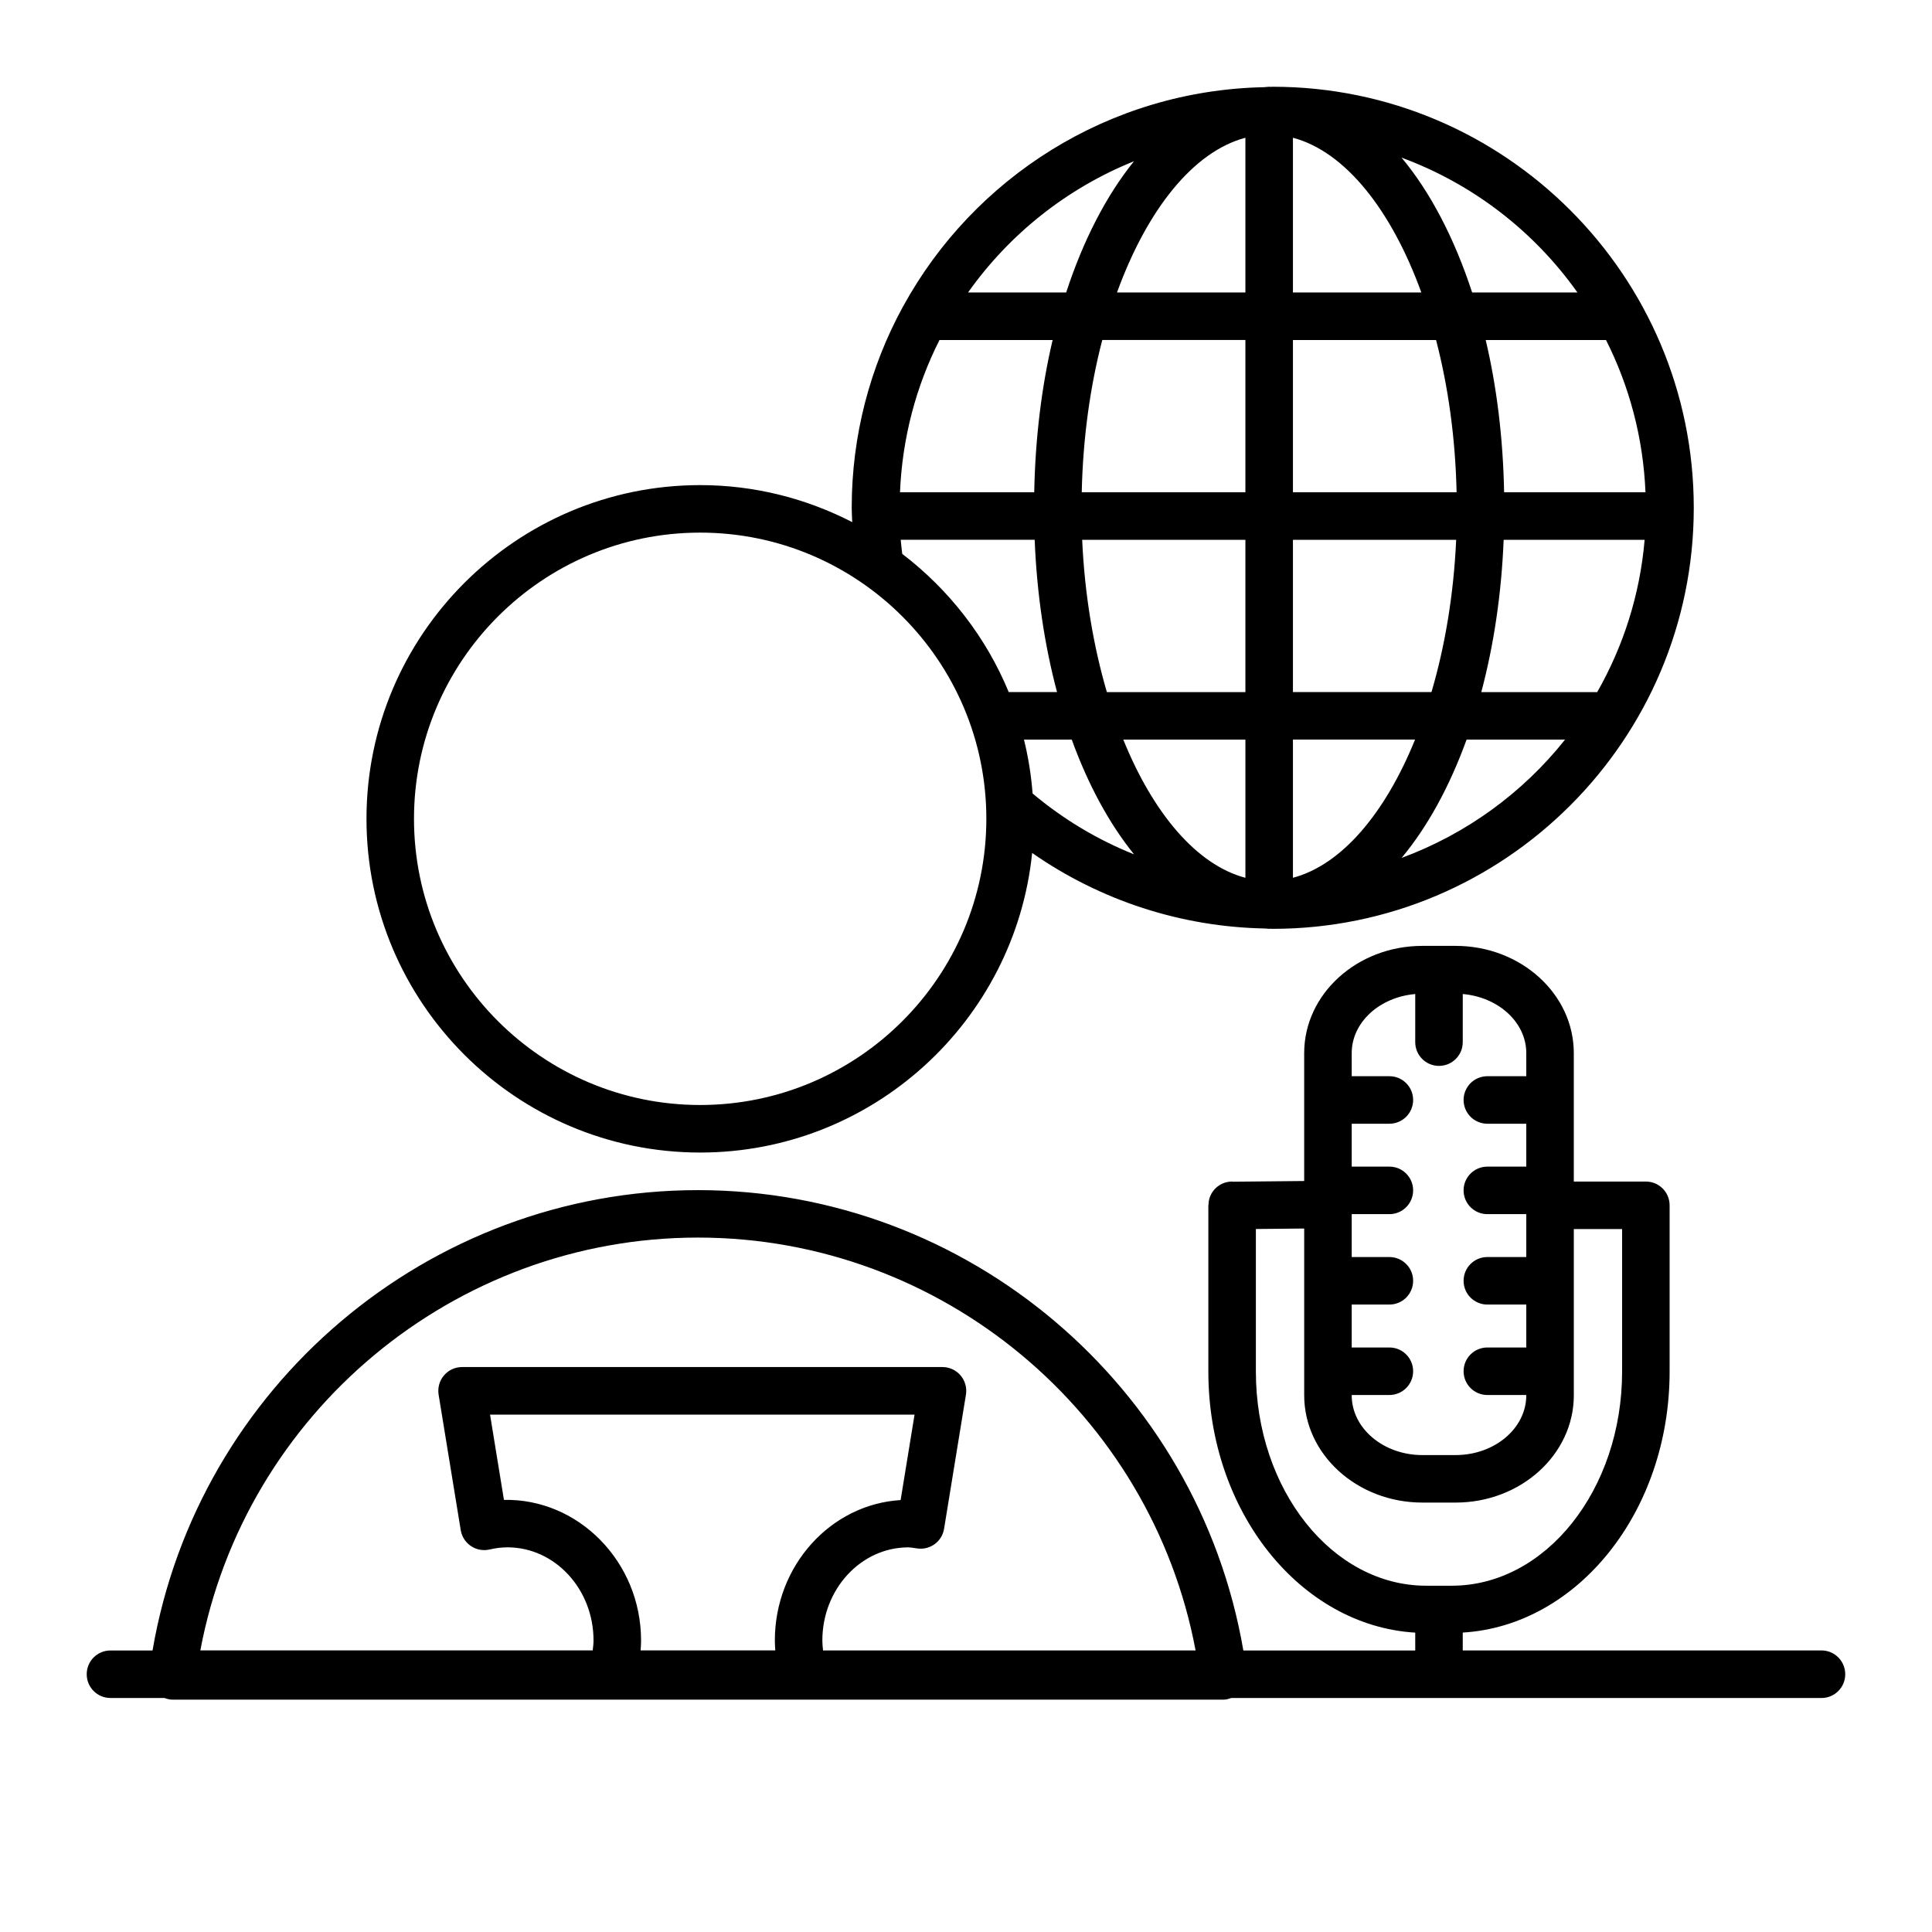 <?xml version="1.0" encoding="UTF-8"?>
<!-- Uploaded to: SVG Repo, www.svgrepo.com, Generator: SVG Repo Mixer Tools -->
<svg fill="#000000" width="800px" height="800px" version="1.1" viewBox="144 144 512 512" xmlns="http://www.w3.org/2000/svg">
 <g>
  <path d="m626.71 581.38h-95.066v-4.731c30.473-1.832 54.82-32.113 54.82-69.18v-44.051c0-3.484-2.816-6.297-6.297-6.297h-19.094v-34.039c0-15.664-14.043-28.414-31.316-28.414h-8.824c-17.262 0-31.312 12.746-31.312 28.414v33.898l-18.898 0.184c-0.07 0-0.133-0.039-0.203-0.039-2.633 0-4.875 1.613-5.812 3.906-0.289 0.68-0.414 1.438-0.445 2.215 0 0.062-0.039 0.113-0.039 0.184v0.008c0 0.031-0.02 0.062-0.02 0.094s0.02 0.059 0.02 0.09v43.863c0 37.066 24.352 67.348 54.828 69.18v4.731h-45.551c-12.004-69.934-73.016-122-144.54-122-71.523 0-132.54 52.07-144.54 122l-11.145-0.004c-3.484 0-6.297 2.816-6.297 6.297 0 3.484 2.816 6.297 6.297 6.297h14.316c0.656 0.227 1.316 0.434 2.023 0.434h278.68c0.707 0 1.371-0.215 2.023-0.434l156.39 0.004c3.484 0 6.297-2.816 6.297-6.297 0.004-3.484-2.812-6.312-6.297-6.312zm-107.66-173.95v12.746c0 3.484 2.816 6.297 6.297 6.297 3.484 0 6.297-2.816 6.297-6.297l0.004-12.746c9.422 0.812 16.832 7.481 16.832 15.656v6.121h-10.316c-3.484 0-6.297 2.816-6.297 6.297 0 3.484 2.816 6.297 6.297 6.297h10.316v11.367h-10.316c-3.484 0-6.297 2.816-6.297 6.297 0 3.484 2.816 6.297 6.297 6.297h10.316v11.367h-10.316c-3.484 0-6.297 2.816-6.297 6.297 0 3.484 2.816 6.297 6.297 6.297h10.316v11.375h-10.316c-3.484 0-6.297 2.816-6.297 6.297 0 3.484 2.816 6.297 6.297 6.297h10.316v0.094c0 8.727-8.402 15.824-18.723 15.824h-8.824c-10.32 0-18.715-7.098-18.715-15.824v-0.094h9.98c3.484 0 6.297-2.816 6.297-6.297 0-3.484-2.816-6.297-6.297-6.297h-9.98v-11.375h9.98c3.484 0 6.297-2.816 6.297-6.297 0-3.484-2.816-6.297-6.297-6.297h-9.98v-11.367h9.98c3.484 0 6.297-2.816 6.297-6.297 0-3.484-2.816-6.297-6.297-6.297h-9.98v-11.367h9.98c3.484 0 6.297-2.816 6.297-6.297 0-3.484-2.816-6.297-6.297-6.297h-9.98v-6.121c0-8.176 7.406-14.844 16.832-15.656zm-42.23 100.04v-37.773l12.805-0.125v44.203c0 15.668 14.043 28.422 31.312 28.422h8.824c17.27 0 31.316-12.746 31.316-28.422v-44.059h12.797v37.754c0 31.301-20.246 56.762-45.129 56.762h-6.797c-24.883 0-45.129-25.461-45.129-56.762zm-199.27 34.016-3.684-22.598h112.5l-3.691 22.645c-18.559 1.129-33.332 17.387-33.332 37.211 0 0.867 0.051 1.75 0.121 2.633h-35.695c0.07-0.883 0.121-1.762 0.121-2.633-0.004-20.887-16.629-37.656-36.336-37.258zm51.422-69.516c64.676 0 120.06 46.52 131.87 109.41h-98.723c-0.105-0.895-0.188-1.77-0.188-2.633 0-13.609 10.227-24.68 22.793-24.68 0.48 0 0.934 0.09 1.398 0.152l1.113 0.152c3.394 0.402 6.422-1.922 6.957-5.238l5.793-35.531c0.297-1.828-0.219-3.684-1.422-5.094-1.191-1.41-2.953-2.223-4.797-2.223l-127.31-0.004c-1.844 0-3.602 0.812-4.797 2.223-1.195 1.41-1.715 3.269-1.422 5.094l5.863 35.91c0.285 1.719 1.258 3.25 2.715 4.215 1.441 0.984 3.25 1.297 4.926 0.914 1.656-0.391 3.211-0.574 4.754-0.574 12.57 0 22.797 11.07 22.797 24.68 0 0.855-0.113 1.746-0.219 2.633l-103.98-0.004c11.812-62.879 67.203-109.4 131.88-109.4z"/>
  <path d="m383.22 225.39c-8.609 15.82-13.508 33.93-13.508 53.176 0 1.266 0.094 2.531 0.137 3.805-12.105-6.227-25.777-9.812-40.297-9.812-48.762 0-88.43 39.676-88.43 88.438-0.004 48.766 39.664 88.438 88.43 88.438 45.715 0 83.438-34.863 87.977-79.395 18.098 12.621 39.555 19.629 61.793 20.02 0.348 0.012 0.676 0.09 1.02 0.09 0.105 0 0.215-0.023 0.32-0.031 0.207 0 0.414 0.031 0.625 0.031 61.527 0 111.58-50.055 111.58-111.58s-50.051-111.58-111.58-111.58c-0.203 0-0.398 0.031-0.598 0.031-0.117 0-0.23-0.031-0.344-0.031-0.441 0-0.863 0.102-1.305 0.113-41.23 0.824-77.059 24.051-95.68 58.051-0.039 0.086-0.109 0.148-0.145 0.238zm196.85 49.066h-37.465c-0.277-14.359-1.953-27.973-4.879-40.348h31.887c6.172 12.227 9.855 25.879 10.457 40.348zm-12.793 52.957h-30.719c3.281-12.305 5.34-25.891 5.926-40.355h37.359c-1.242 14.578-5.664 28.25-12.566 40.355zm-184.17-36.629c-0.152-1.242-0.301-2.481-0.41-3.734h35.5c0.586 14.465 2.644 28.051 5.926 40.355h-12.805c-6.012-14.586-15.84-27.16-28.211-36.621zm54.223 36.629c-3.57-12.168-5.887-25.859-6.543-40.355h43.258v40.355zm36.715 12.594v36.621c-12.902-3.414-24.43-17.055-32.363-36.621zm-58.68 0h12.66c4.352 11.984 9.949 22.293 16.512 30.406-9.703-3.879-18.773-9.309-26.891-16.133-0.367-4.891-1.148-9.645-2.281-14.273zm71.277 36.613v-36.621h32.363c-7.938 19.566-19.461 33.207-32.363 36.621zm0-49.207v-40.355h43.258c-0.656 14.504-2.965 28.188-6.543 40.355zm43.371-52.957h-43.371v-40.348h37.93c3.207 12.289 5.125 25.977 5.441 40.348zm-43.371-52.945v-41.004c13.844 3.664 26.086 19.125 34.027 41.004zm-12.598-41.004v41.004h-34.027c7.945-21.879 20.188-37.34 34.027-41.004zm0 53.598v40.348h-43.371c0.316-14.379 2.234-28.062 5.441-40.348zm-55.965 40.352h-35.57c0.598-14.465 4.281-28.125 10.461-40.348h29.988c-2.926 12.379-4.598 25.988-4.879 40.348zm-88.531 162.38c-41.816 0-75.836-34.02-75.836-75.844 0-41.824 34.02-75.844 75.836-75.844 41.824 0 75.844 34.02 75.844 75.844-0.004 41.824-34.023 75.844-75.844 75.844zm185.89-65.484c6.879-8.238 12.715-18.918 17.223-31.348h26.098c-11.199 14.086-26.141 25-43.32 31.348zm46.602-149.84h-27.906c-4.68-14.301-11.035-26.551-18.699-35.734 18.922 6.984 35.129 19.535 46.605 35.734zm-117.52-34.777c-7.336 9.074-13.453 20.941-17.973 34.777h-26.008c10.949-15.449 26.18-27.617 43.98-34.777z"/>
 </g>
</svg>